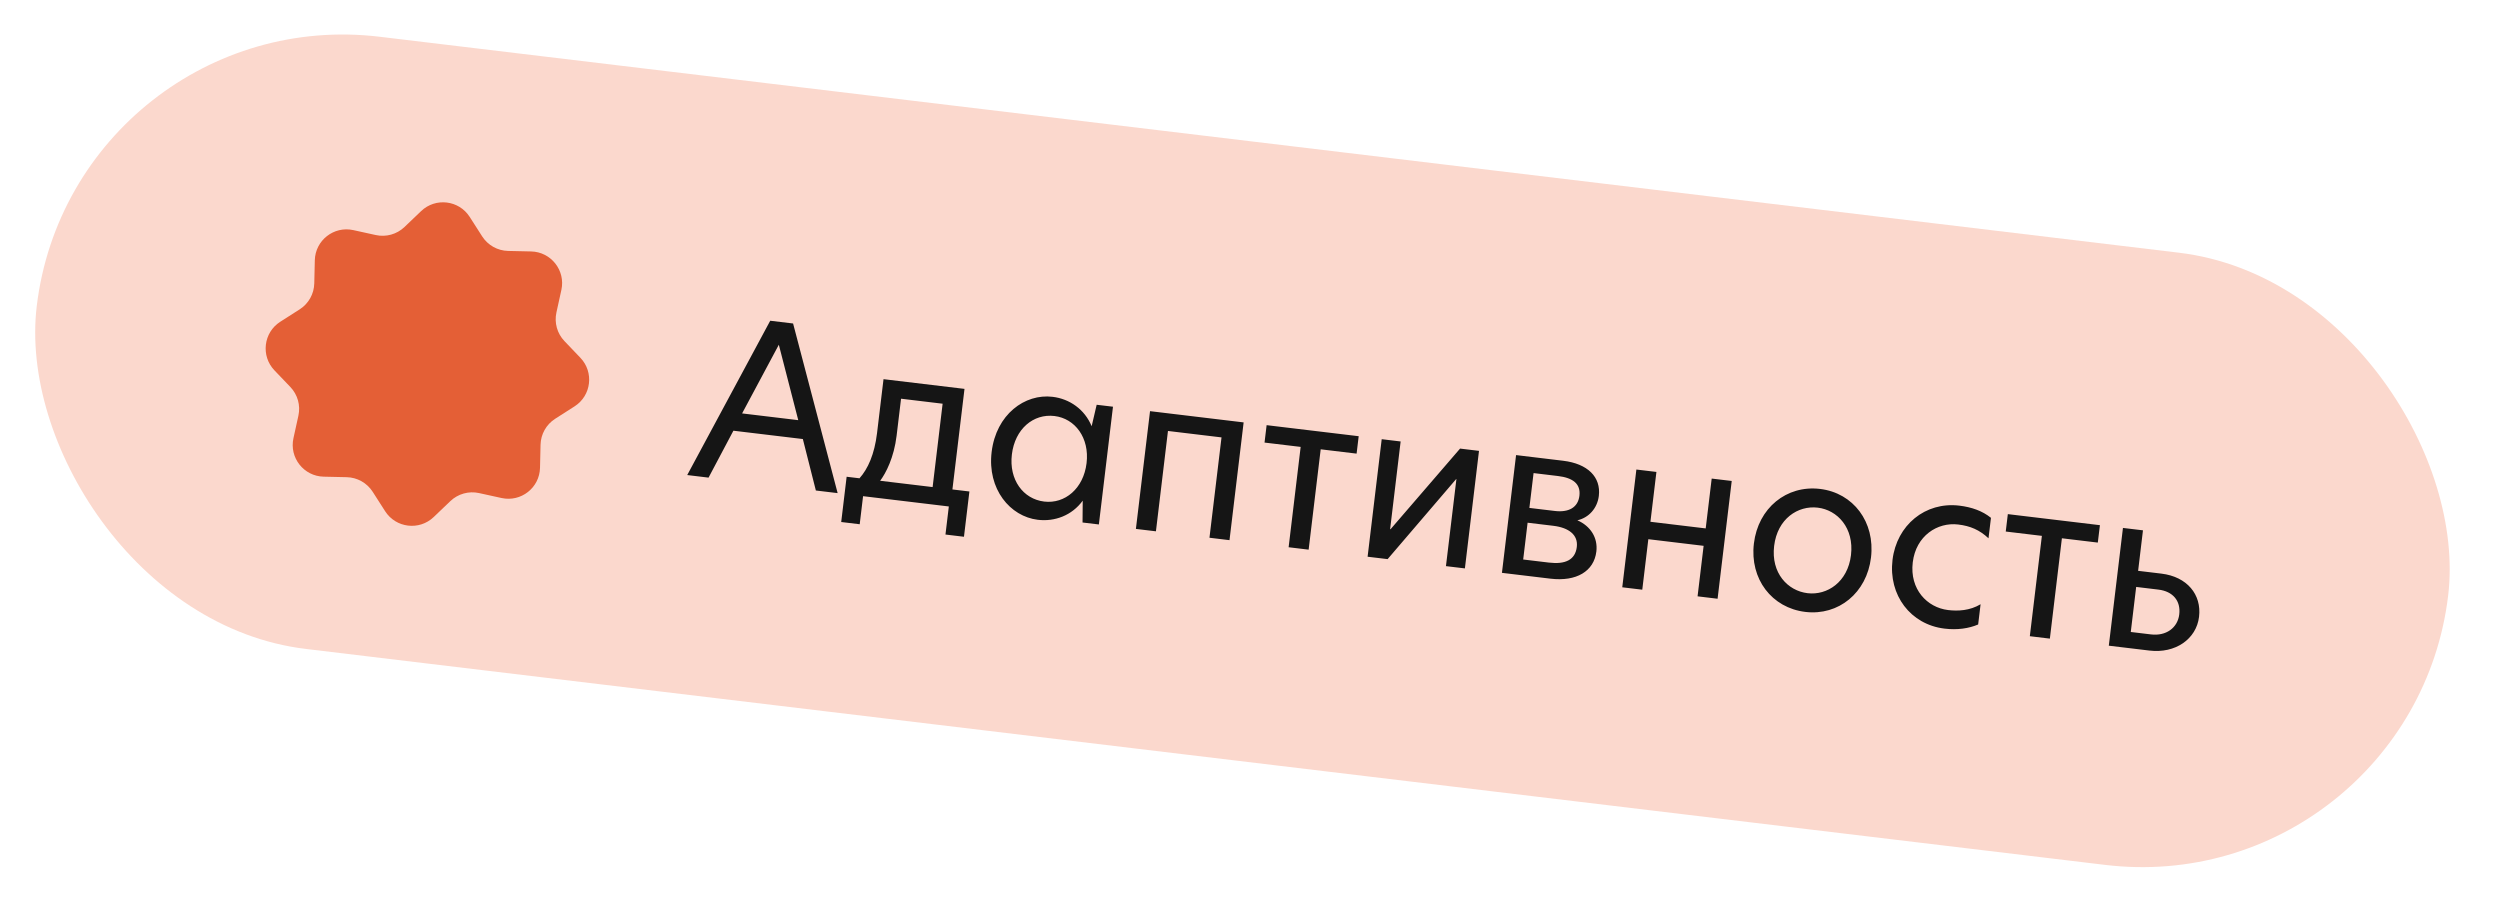 <?xml version="1.0" encoding="UTF-8"?> <svg xmlns="http://www.w3.org/2000/svg" width="145" height="53" viewBox="0 0 145 53" fill="none"><rect data-figma-bg-blur-radius="21.8966" x="4.262" width="140.866" height="35.764" rx="17.882" transform="rotate(6.844 4.262 0)" fill="#FBD8CD"></rect><path d="M48.583 28.601L47.32 28.449L46.565 25.464L42.537 24.981L41.096 27.702L39.859 27.553L44.673 18.603L45.999 18.762L48.583 28.601ZM45.172 19.995L43.042 23.978L46.299 24.369L45.172 19.995ZM55.24 28.388L56.225 28.506L55.91 31.132L54.837 31.003L55.032 29.375L50.058 28.778L49.863 30.406L48.79 30.277L49.105 27.651L49.85 27.741C50.338 27.198 50.721 26.347 50.868 25.123L51.244 21.992L55.941 22.555L55.24 28.388ZM52.003 25.272C51.852 26.534 51.384 27.439 51.049 27.885L54.092 28.25L54.672 23.415L52.261 23.125L52.003 25.272ZM60.193 30.148C58.59 29.955 57.256 28.374 57.515 26.215C57.777 24.031 59.446 22.822 61.049 23.015C62.034 23.133 62.909 23.738 63.316 24.721L63.607 23.476L64.553 23.589L63.734 30.419L62.787 30.305L62.798 29.039C62.17 29.898 61.178 30.266 60.193 30.148ZM60.563 29.091C61.763 29.235 62.843 28.34 63.021 26.863C63.197 25.398 62.358 24.273 61.159 24.129C59.934 23.982 58.866 24.879 58.689 26.356C58.513 27.82 59.339 28.944 60.563 29.091ZM65.882 30.677L66.702 23.847L72.131 24.499L71.311 31.329L70.149 31.189L70.848 25.369L67.742 24.996L67.044 30.816L65.882 30.677ZM74.74 31.74L75.438 25.92L73.343 25.669L73.464 24.659L78.804 25.3L78.683 26.31L76.6 26.06L75.901 31.88L74.74 31.74ZM79.321 32.29L80.139 25.473L81.237 25.605L80.627 30.692L80.652 30.695L84.684 26.018L85.782 26.15L84.964 32.967L83.865 32.836L84.472 27.786L84.459 27.784L80.482 32.429L79.321 32.29ZM91.487 30.177C92.253 30.513 92.684 31.192 92.589 31.987C92.451 33.136 91.43 33.743 89.928 33.563L87.112 33.225L87.932 26.395L90.659 26.723C92.086 26.894 92.864 27.666 92.732 28.764C92.647 29.471 92.158 30.027 91.487 30.177ZM88.947 27.439L88.704 29.459L90.181 29.636C90.977 29.732 91.524 29.439 91.606 28.757C91.689 28.063 91.232 27.713 90.361 27.609L88.947 27.439ZM89.835 32.63C90.782 32.744 91.364 32.48 91.455 31.723C91.538 31.029 91 30.605 90.091 30.496L88.601 30.317L88.345 32.451L89.835 32.63ZM94.091 34.063L94.91 27.233L96.072 27.372L95.725 30.263L98.931 30.648L99.278 27.757L100.44 27.896L99.62 34.727L98.459 34.587L98.81 31.658L95.603 31.273L95.252 34.202L94.091 34.063ZM104.707 35.491C102.763 35.257 101.479 33.579 101.726 31.521C101.973 29.464 103.619 28.125 105.564 28.358C107.495 28.59 108.765 30.279 108.518 32.337C108.273 34.382 106.639 35.723 104.707 35.491ZM104.838 34.405C105.974 34.541 107.169 33.763 107.357 32.197C107.546 30.619 106.569 29.58 105.433 29.444C104.284 29.306 103.09 30.084 102.9 31.662C102.711 33.24 103.689 34.267 104.838 34.405ZM110.94 32.615C110.752 34.18 111.778 35.238 112.99 35.383C113.558 35.452 114.253 35.42 114.874 35.046L114.733 36.22C114.194 36.45 113.528 36.55 112.784 36.46C110.814 36.224 109.52 34.519 109.766 32.474C110.008 30.454 111.67 29.091 113.64 29.327C114.347 29.412 114.974 29.628 115.476 30.034L115.333 31.221C114.815 30.736 114.28 30.505 113.573 30.421C112.373 30.277 111.125 31.074 110.94 32.615ZM117.73 36.9L118.429 31.08L116.333 30.829L116.454 29.819L121.795 30.46L121.673 31.47L119.59 31.22L118.892 37.04L117.73 36.9ZM125.361 33.27C126.851 33.449 127.7 34.485 127.545 35.773C127.389 37.074 126.162 37.912 124.672 37.733L122.311 37.45L123.131 30.62L124.292 30.759L124.011 33.108L125.361 33.27ZM124.759 36.796C125.63 36.901 126.303 36.418 126.397 35.635C126.491 34.852 126.032 34.298 125.186 34.197L123.898 34.042L123.585 36.655L124.759 36.796Z" fill="#151515"></path><path d="M24.426 12.243C25.262 11.444 26.62 11.607 27.243 12.581L27.964 13.707C28.294 14.223 28.858 14.54 29.47 14.554L30.807 14.584C31.963 14.611 32.808 15.686 32.56 16.816L32.273 18.122C32.141 18.719 32.316 19.343 32.739 19.785L33.663 20.752C34.462 21.588 34.299 22.946 33.325 23.569L32.198 24.29C31.683 24.619 31.366 25.184 31.352 25.796L31.321 27.133C31.295 28.289 30.22 29.134 29.09 28.885L27.784 28.598C27.187 28.467 26.563 28.642 26.12 29.065L25.154 29.989C24.318 30.788 22.96 30.625 22.337 29.65L21.616 28.524C21.286 28.009 20.722 27.691 20.11 27.677L18.773 27.647C17.617 27.621 16.772 26.546 17.02 25.416L17.307 24.11C17.439 23.512 17.264 22.889 16.841 22.446L15.917 21.48C15.118 20.643 15.281 19.286 16.255 18.662L17.382 17.942C17.897 17.612 18.215 17.047 18.228 16.436L18.259 15.099C18.285 13.943 19.36 13.098 20.49 13.346L21.796 13.633C22.393 13.764 23.017 13.589 23.459 13.167L24.426 12.243Z" fill="#E45F36"></path><defs><clipPath id="bgblur_0_13_237_clip_path" transform="translate(19.895 19.895)"><rect x="4.262" width="140.866" height="35.764" rx="17.882" transform="rotate(6.844 4.262 0)"></rect></clipPath></defs></svg> 